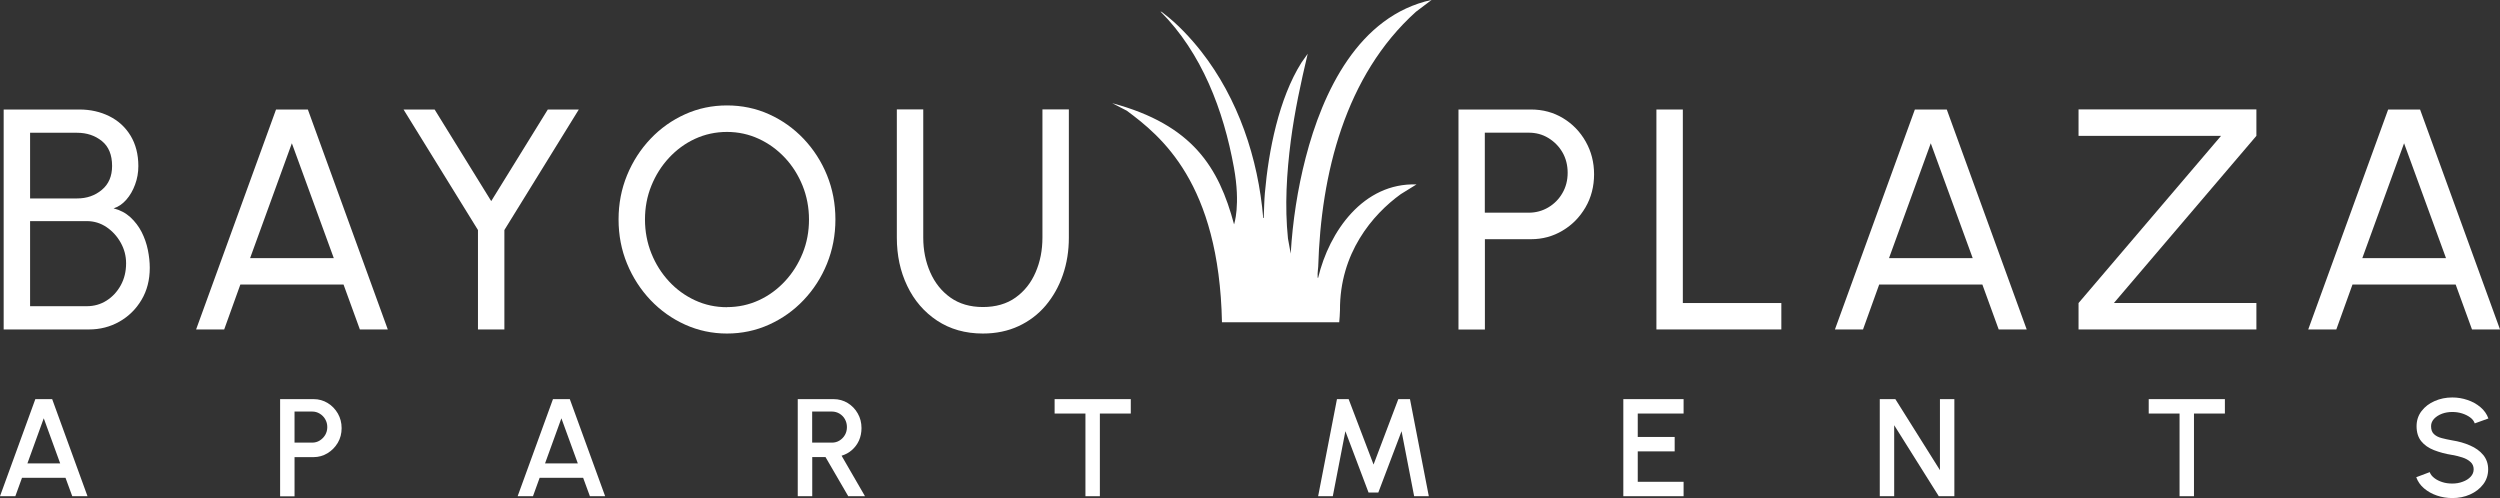 <?xml version="1.0" encoding="UTF-8"?>
<svg id="Titles" xmlns="http://www.w3.org/2000/svg" viewBox="0 0 299.97 59.76">
  <rect x="0" y="0" width="299.97" height="59.76" fill="#333333" stroke="none"/>
  <defs>
    <style>
      .cls-1 {
        fill: #fff;
      }
    </style>
  </defs>
  <g>
    <path class="cls-1" d="M.44,39.53V13.14h9.1c1.31,0,2.5.27,3.57.8,1.07.53,1.93,1.31,2.55,2.33s.94,2.24.94,3.66c0,.77-.13,1.51-.39,2.21-.26.71-.61,1.32-1.06,1.83-.45.51-.95.85-1.52,1.03.79.2,1.46.56,2.02,1.07.55.51,1,1.1,1.35,1.78.34.68.59,1.39.74,2.13.15.74.23,1.46.23,2.15,0,1.46-.33,2.74-.99,3.85s-1.54,1.98-2.65,2.61c-1.11.63-2.33.94-3.66.94H.44ZM3.61,23.81h5.64c1.16,0,2.15-.34,2.97-1.03.82-.68,1.23-1.64,1.23-2.87,0-1.33-.41-2.33-1.23-2.99s-1.81-.99-2.97-.99H3.61v7.88ZM3.61,36.74h6.8c.87,0,1.66-.22,2.37-.67.71-.45,1.28-1.06,1.71-1.84s.64-1.66.64-2.64c0-.87-.21-1.69-.64-2.46-.43-.77-1-1.4-1.71-1.88s-1.5-.72-2.37-.72H3.61v10.2Z"/>
    <path class="cls-1" d="M33.11,13.14h3.83l9.59,26.39h-3.35l-1.96-5.39h-12.38l-1.94,5.39h-3.37l9.59-26.39ZM30,30.97h10.05l-5.03-13.78-5.01,13.78Z"/>
    <path class="cls-1" d="M65.72,13.14h3.73l-8.93,14.46v11.93h-3.17v-11.93l-8.93-14.46h3.73l6.79,10.99,6.79-10.99Z"/>
    <path class="cls-1" d="M87.23,40.02c-1.78,0-3.46-.36-5.03-1.07-1.57-.71-2.95-1.69-4.15-2.95-1.19-1.26-2.13-2.71-2.81-4.36-.68-1.65-1.02-3.42-1.02-5.31s.34-3.65,1.02-5.31c.68-1.65,1.62-3.11,2.81-4.36,1.19-1.26,2.58-2.24,4.15-2.95,1.57-.71,3.25-1.06,5.03-1.06s3.48.35,5.05,1.06c1.57.71,2.95,1.69,4.15,2.95,1.19,1.26,2.13,2.71,2.8,4.36.67,1.65,1.01,3.42,1.01,5.31s-.34,3.65-1.01,5.31c-.67,1.65-1.61,3.11-2.8,4.36-1.19,1.26-2.58,2.24-4.15,2.95s-3.26,1.07-5.05,1.07ZM87.23,36.85c1.37,0,2.65-.28,3.84-.83,1.19-.55,2.23-1.32,3.13-2.29.9-.97,1.6-2.09,2.11-3.35s.76-2.61.76-4.04-.26-2.79-.77-4.06c-.52-1.28-1.22-2.39-2.12-3.35s-1.94-1.72-3.13-2.27-2.46-.83-3.82-.83-2.65.28-3.84.83-2.23,1.32-3.13,2.29c-.9.97-1.6,2.09-2.11,3.35-.51,1.26-.76,2.61-.76,4.04s.26,2.8.77,4.07c.51,1.27,1.22,2.39,2.12,3.36.9.97,1.94,1.72,3.13,2.27,1.19.55,2.46.82,3.82.82Z"/>
    <path class="cls-1" d="M117.94,40.02c-2.11,0-3.94-.52-5.5-1.55-1.55-1.03-2.75-2.42-3.58-4.16-.84-1.74-1.25-3.67-1.25-5.8v-15.38h3.17v15.38c0,1.51.28,2.9.84,4.17.56,1.27,1.37,2.28,2.43,3.03,1.06.75,2.36,1.13,3.89,1.13s2.87-.38,3.92-1.14c1.06-.76,1.86-1.77,2.4-3.03.55-1.26.82-2.65.82-4.16v-15.38h3.17v15.38c0,1.6-.24,3.09-.72,4.48-.48,1.39-1.17,2.61-2.06,3.67-.9,1.06-1.98,1.88-3.25,2.47-1.27.59-2.7.89-4.28.89Z"/>
    <path class="cls-1" d="M175,39.53V13.14h8.71c1.42,0,2.7.35,3.84,1.04s2.04,1.62,2.71,2.8c.67,1.18,1.01,2.49,1.01,3.93s-.34,2.79-1.03,3.97c-.69,1.18-1.6,2.11-2.75,2.79-1.15.69-2.41,1.03-3.78,1.03h-5.54v10.84h-3.17ZM178.16,25.52h5.26c.85,0,1.64-.21,2.35-.63s1.28-.99,1.7-1.72c.42-.72.63-1.54.63-2.44s-.21-1.74-.63-2.46-.99-1.29-1.7-1.72-1.49-.63-2.35-.63h-5.26v9.59Z"/>
    <path class="cls-1" d="M198.75,39.53V13.14h3.17v23.22h11.82v3.17h-14.99Z"/>
    <path class="cls-1" d="M229.76,13.14h3.83l9.59,26.39h-3.36l-1.96-5.39h-12.38l-1.94,5.39h-3.37l9.59-26.39ZM226.65,30.97h10.05l-5.03-13.78-5.01,13.78Z"/>
    <path class="cls-1" d="M249.4,39.53v-3.17l17.1-20.06h-17.1v-3.17h21.34v3.17l-17.1,20.06h17.1v3.17h-21.34Z"/>
    <path class="cls-1" d="M286.55,13.14h3.83l9.59,26.39h-3.36l-1.96-5.39h-12.38l-1.94,5.39h-3.37l9.59-26.39ZM283.44,30.97h10.05l-5.03-13.78-5.01,13.78Z"/>
  </g>
  <g>
    <path class="cls-1" d="M4.24,47.89h2.02l4.24,11.65h-1.83l-.81-2.21H2.64l-.8,2.21H0l4.24-11.65ZM3.28,55.6h3.94l-1.97-5.41-1.96,5.41Z"/>
    <path class="cls-1" d="M33.61,59.54v-11.65h4.01c.63,0,1.19.16,1.7.47.51.31.91.73,1.22,1.26.3.53.45,1.11.45,1.75s-.15,1.24-.46,1.76c-.31.52-.72.94-1.23,1.25-.51.31-1.07.47-1.68.47h-2.28v4.7h-1.73ZM35.34,53.11h2.11c.33,0,.64-.08.91-.25.27-.17.49-.39.66-.67.16-.28.25-.59.25-.94s-.08-.66-.25-.95c-.16-.28-.38-.5-.66-.67s-.58-.25-.91-.25h-2.11v3.71Z"/>
    <path class="cls-1" d="M66.35,47.89h2.02l4.24,11.65h-1.83l-.81-2.21h-5.22l-.8,2.21h-1.84l4.24-11.65ZM65.39,55.6h3.94l-1.97-5.41-1.96,5.41Z"/>
    <path class="cls-1" d="M95.72,59.54v-11.65h4.29c.63,0,1.2.16,1.71.47.5.31.91.73,1.2,1.25.3.52.45,1.11.45,1.75,0,.54-.1,1.04-.3,1.49-.2.45-.49.83-.85,1.15-.36.32-.78.54-1.24.68l2.81,4.86h-2.01l-2.73-4.7h-1.59v4.7h-1.73ZM97.45,53.11h2.37c.33,0,.64-.08.91-.25.27-.17.49-.39.65-.67.16-.28.24-.59.24-.94s-.08-.66-.24-.95-.38-.5-.65-.67c-.27-.16-.58-.25-.91-.25h-2.37v3.71Z"/>
    <path class="cls-1" d="M135.68,47.89v1.73h-3.71v9.92h-1.73v-9.92h-3.7v-1.73h9.15Z"/>
    <path class="cls-1" d="M158.16,59.54l2.26-11.65h1.4l2.99,7.85,2.97-7.85h1.4l2.26,11.65h-1.76l-1.51-7.8-2.79,7.36h-1.17l-2.78-7.36-1.51,7.8h-1.76Z"/>
    <path class="cls-1" d="M194.78,59.54v-11.65h7.23v1.73h-5.5v2.81h4.43v1.73h-4.43v3.65h5.5v1.73h-7.23Z"/>
    <path class="cls-1" d="M225.55,59.54v-11.65h1.87l5.35,8.52v-8.52h1.73v11.65h-1.87l-5.35-8.52v8.52h-1.73Z"/>
    <path class="cls-1" d="M266.96,47.89v1.73h-3.71v9.92h-1.73v-9.92h-3.7v-1.73h9.15Z"/>
    <path class="cls-1" d="M294.24,59.76c-.64,0-1.25-.1-1.84-.3s-1.1-.49-1.54-.86c-.44-.37-.75-.82-.94-1.34l1.62-.61c.09.27.28.5.55.71.27.21.59.37.97.49.37.12.77.17,1.19.17.44,0,.86-.07,1.25-.22.39-.14.71-.34.95-.6s.36-.55.36-.9-.13-.65-.38-.87c-.25-.23-.57-.41-.97-.54-.39-.13-.8-.23-1.22-.3-.82-.13-1.55-.33-2.19-.58s-1.16-.61-1.53-1.07c-.37-.46-.56-1.06-.56-1.8,0-.69.2-1.3.6-1.82.4-.52.92-.92,1.57-1.2.65-.29,1.36-.43,2.12-.43.63,0,1.23.1,1.82.3.59.2,1.1.48,1.55.86.45.38.77.83.96,1.36l-1.64.59c-.09-.27-.27-.51-.54-.71s-.59-.36-.96-.48c-.37-.12-.77-.18-1.19-.18-.44,0-.86.07-1.24.21-.39.15-.7.35-.94.6-.24.26-.37.55-.37.89,0,.42.11.73.34.95.23.22.53.38.92.48.39.1.82.2,1.29.28.77.12,1.47.32,2.13.61.65.28,1.18.66,1.57,1.13s.6,1.05.6,1.73-.2,1.29-.6,1.81c-.4.52-.92.92-1.57,1.21-.65.29-1.36.43-2.13.43Z"/>
  </g>
  <path class="cls-1" d="M158.17,33.34c-.11.02-.06-.15-.07-.23-.02-.41.05-.75.07-1.12.33-11.1,3.21-22.91,11.73-30.58l1.88-1.42c-8.77,1.9-13.08,11.04-15.12,18.95-.97,3.75-1.56,7.62-1.79,11.49l-.33-1.81c-.4-3.9-.16-7.84.34-11.72.46-3.52,1.21-7,2.03-10.45l-.75,1.06c-2.72,4.32-3.95,10.59-4.39,15.65-.08.92-.09,1.85-.13,2.77,0,.08.05.24-.07.23-.6-7.17-3-14.32-7.45-20-1.24-1.58-2.85-3.3-4.45-4.51-.12-.09-.27-.25-.43-.27,4.97,4.98,7.57,11.86,8.81,18.7.83,4.55.02,6.84.02,6.84-1.82-6.81-4.94-11.94-14.62-14.54l1.76.91c4.08,3.04,11.07,8.63,11.41,25.38h14.07c.03-.48.09-.97.09-1.45-.04-6.85,3.91-11.48,7.29-13.92l1.89-1.17c-6.36-.22-10.47,5.62-11.8,11.2Z"/>
</svg>